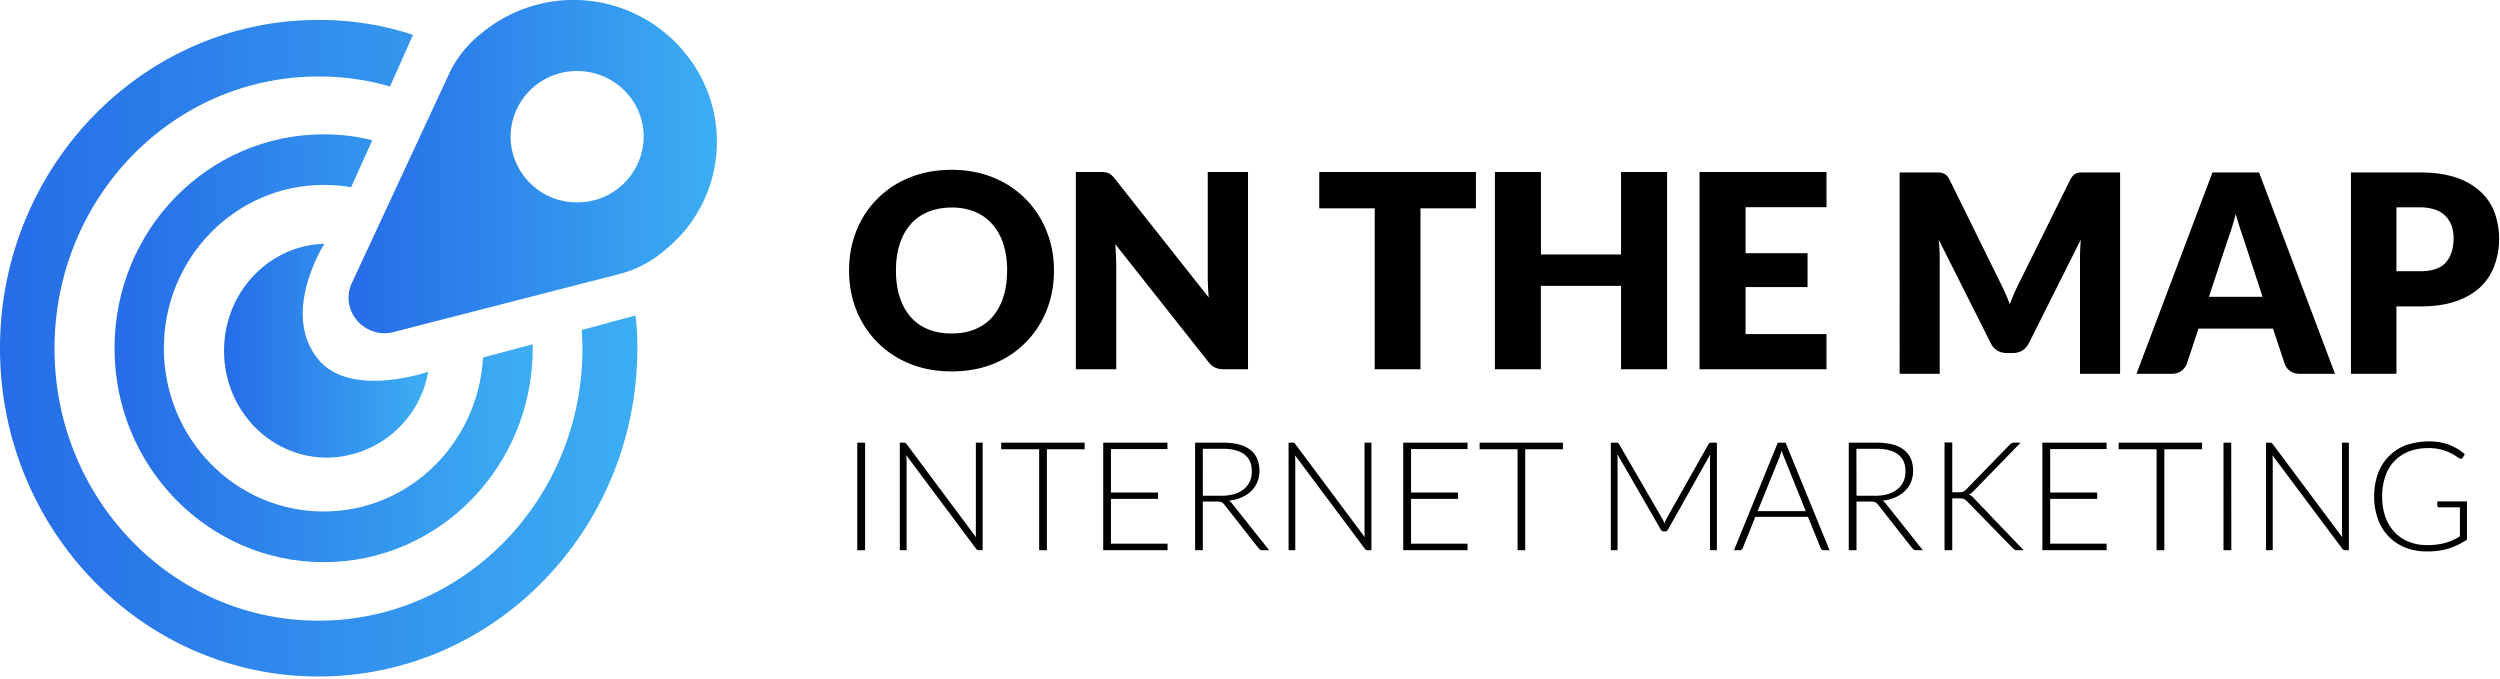 <?xml version="1.0" encoding="UTF-8" standalone="no"?>
<svg
   xmlns:dc="http://purl.org/dc/elements/1.1/"
   xmlns:cc="http://creativecommons.org/ns#"
   xmlns:rdf="http://www.w3.org/1999/02/22-rdf-syntax-ns#"
   xmlns:svg="http://www.w3.org/2000/svg"
   xmlns="http://www.w3.org/2000/svg"
   xmlns:xlink="http://www.w3.org/1999/xlink"
   id="svg3807"
   version="1.1"
   viewBox="0 0 265 72"
   height="72"
   width="265">
  <defs
     id="defs3785">
    <path
       d="M99.12 54.49a7.01 7.01 0 0 1 7.06-6.96c3.9 0 7.05 3.13 7.05 6.96a7.01 7.01 0 0 1-7.05 6.96 7.01 7.01 0 0 1-7.06-6.96zm18.3-9.11a15.24 15.24 0 0 0-21.3-1.92 12.05 12.05 0 0 0-3.38 4.07L82.25 70.1a3.67 3.67 0 0 0 .6 3.87c.9 1.06 2.4 1.6 3.78 1.25l24.36-6.26a12.12 12.12 0 0 0 4.65-2.58 14.74 14.74 0 0 0 1.77-21z"
       id="b" />
    <path
       d="M78.72 78.07c3.43 4.21 11.67 1.33 11.67 1.33a11 11 0 0 1-10.72 9.11c-6.03 0-10.92-5.05-10.92-11.33 0-6.17 4.73-11.18 10.64-11.34 0 0-4.69 7.3-.67 12.23z"
       id="d" />
    <path
       d="M79.3 94.22c9.05 0 16.4-7.24 16.9-16.33l5.27-1.4v.42c0 12.53-9.9 22.68-22.16 22.68-12.23 0-22.17-10.15-22.17-22.68s9.9-22.67 22.17-22.67c1.77 0 3.5.2 5.15.63l-2.24 4.97c-.95-.16-1.93-.24-2.91-.24-9.36 0-16.94 7.76-16.94 17.31 0 9.56 7.58 17.31 16.94 17.31z"
       id="f" />
    <path
       d="M112.56 76.91c0 19.21-15.13 34.8-33.8 34.8-18.67 0-33.76-15.59-33.76-34.8 0-19.21 15.13-34.8 33.76-34.8 3.5 0 6.88.55 10.02 1.58l-2.44 5.48a26.7 26.7 0 0 0-7.58-1.06C63.3 48.1 50.78 61 50.78 76.95s12.53 28.84 27.98 28.84c15.44 0 27.98-12.9 27.98-28.84 0-.67-.04-1.3-.08-1.97l5.7-1.54c.16 1.14.2 2.29.2 3.47z"
       id="h" />
    <path
       d="M156.72 68.68c0 1.51-.26 2.92-.78 4.22a10.1 10.1 0 0 1-5.62 5.66c-1.34.54-2.82.81-4.45.81-1.62 0-3.1-.27-4.44-.82a10.12 10.12 0 0 1-5.65-5.66c-.52-1.3-.78-2.7-.78-4.21 0-1.51.26-2.92.78-4.22a10.04 10.04 0 0 1 5.65-5.64c1.34-.55 2.82-.82 4.44-.82 1.63 0 3.11.28 4.44.83a10.1 10.1 0 0 1 5.62 5.65c.53 1.3.79 2.7.79 4.2zm-4.96 0c0-1.03-.14-1.97-.4-2.8a5.91 5.91 0 0 0-1.16-2.1 4.98 4.98 0 0 0-1.84-1.32 6.34 6.34 0 0 0-2.49-.46c-.93 0-1.77.16-2.5.46-.73.31-1.35.75-1.85 1.32-.5.58-.89 1.28-1.15 2.1-.27.83-.4 1.77-.4 2.8 0 1.04.13 1.98.4 2.8.26.83.65 1.53 1.15 2.1a4.9 4.9 0 0 0 1.85 1.32c.73.3 1.57.45 2.5.45.93 0 1.76-.15 2.49-.45.72-.3 1.34-.74 1.84-1.31.5-.58.89-1.28 1.15-2.1.27-.83.4-1.77.4-2.81zm9.84-10.45c.2 0 .38 0 .53.03.14.02.27.05.39.1.11.06.22.13.33.23.1.1.22.22.35.39l9.93 12.56a26.49 26.49 0 0 1-.11-2.24V58.23h4.27v20.91h-2.52c-.38 0-.7-.05-.95-.17-.26-.11-.5-.32-.75-.63l-9.85-12.46a44.53 44.53 0 0 1 .1 2.05v11.21h-4.28V58.23zm39.85 0v3.85h-5.88v17.06h-4.85V62.08h-5.88v-3.85zm20.26 20.91h-4.88V70.3h-8.5v8.84h-4.87V58.23h4.88v8.74h8.49v-8.74h4.88zm16.9-20.91v3.73h-8.58v4.88h6.57v3.59h-6.57v4.98h8.58v3.73h-13.46V58.23z"
       id="i" />
    <path
       d="M256.98 69.86a21.47 21.47 0 0 1 1.06 2.39 22.71 22.71 0 0 1 1.07-2.43l5.34-10.78c.1-.18.2-.33.3-.43.1-.1.2-.18.33-.23.12-.05.26-.08.42-.09a9 9 0 0 1 .55-.01h3.68v21.34h-4.25V67.34c0-.6.03-1.24.08-1.93l-5.5 10.97c-.18.34-.4.6-.7.78-.29.17-.62.26-.99.26h-.66c-.37 0-.7-.09-.99-.26a1.85 1.85 0 0 1-.7-.78L250.5 65.4a18.75 18.75 0 0 1 .11 1.94v12.28h-4.25V58.28h3.68l.55.01c.16.01.3.04.42.1.13.04.24.12.34.22.1.1.2.25.3.43z"
       id="j" />
    <path
       d="M292.51 79.62h-3.74c-.42 0-.76-.1-1.03-.3-.27-.2-.46-.46-.57-.77l-1.23-3.72h-7.9l-1.23 3.72a1.64 1.64 0 0 1-1.57 1.07h-3.77l8.05-21.34h4.94zm-13.36-8.16h5.68l-1.91-5.84-.44-1.31c-.16-.5-.33-1.05-.49-1.64a29.68 29.68 0 0 1-.93 2.98z"
       id="k" />
    <path
       d="M299.02 72.48v7.14h-4.82V58.28h7.34c1.46 0 2.72.18 3.77.53a7.2 7.2 0 0 1 2.6 1.48 5.74 5.74 0 0 1 1.5 2.2 8.28 8.28 0 0 1-.01 5.68 5.88 5.88 0 0 1-1.52 2.3 7.15 7.15 0 0 1-2.61 1.48c-1.05.36-2.3.53-3.73.53zm0-3.73h2.52c1.25 0 2.16-.3 2.71-.92.55-.62.83-1.48.83-2.58 0-.49-.07-.93-.22-1.33a2.72 2.72 0 0 0-1.75-1.7 4.75 4.75 0 0 0-1.57-.24h-2.52z"
       id="l" />
    <path
       d="M136.7 98.32h-.83v-11.4h.83zm4.08-11.4c.08 0 .14 0 .18.03.04.02.09.06.14.12l7.36 9.88a4.7 4.7 0 0 1-.02-.47v-9.56h.72v11.4h-.4a.35.35 0 0 1-.3-.16l-7.39-9.9.03.46v9.6h-.72v-11.4zm19.19 0v.7h-4v10.7h-.82v-10.7h-4.02v-.7zm8.78 0v.68h-5.99v4.61h4.99v.67h-4.99v4.75h6v.69h-6.82v-11.4zm3.75 6.24v5.16h-.82v-11.4h2.9c1.32 0 2.3.25 2.95.76.64.5.97 1.25.97 2.24 0 .43-.08.83-.23 1.19a2.8 2.8 0 0 1-.64.94c-.29.28-.62.5-1.02.67-.4.18-.85.3-1.34.35.12.08.24.18.34.32l3.92 4.93h-.72a.47.47 0 0 1-.22-.05.58.58 0 0 1-.18-.16l-3.64-4.63a.8.8 0 0 0-.3-.25c-.1-.04-.26-.07-.48-.07zm0-.61h1.98c.5 0 .95-.06 1.35-.18.4-.12.74-.3 1.02-.52.27-.23.48-.5.63-.81.14-.32.21-.68.21-1.08 0-.8-.26-1.4-.8-1.8-.52-.4-1.3-.59-2.3-.59h-2.09zm9.49-5.63c.07 0 .13 0 .17.03.05.02.1.06.14.12l7.37 9.88a4.7 4.7 0 0 1-.03-.47v-9.56h.73v11.4h-.4a.35.35 0 0 1-.3-.16l-7.4-9.9.03.46v9.6h-.71v-11.4zm18.57 0v.68h-5.99v4.61h4.98v.67h-4.98v4.75h5.99v.69h-6.82v-11.4zm10.11 0v.7h-4v10.7h-.81v-10.7h-4.02v-.7zM221.21 95c.09.15.15.31.21.48a7.13 7.13 0 0 1 .22-.49l4.47-7.92c.04-.07.09-.11.13-.13l.18-.02h.57v11.4h-.73V88.6l.03-.44-4.48 7.97c-.08.14-.18.2-.32.2h-.13c-.13 0-.24-.06-.32-.2l-4.6-7.98.02.45v9.72h-.71v-11.4h.56c.08 0 .14 0 .18.02.05.02.1.06.13.13zm17.72 3.32h-.64a.28.28 0 0 1-.18-.06.4.4 0 0 1-.12-.16l-1.34-3.31h-5.59l-1.33 3.31a.35.35 0 0 1-.11.15.3.3 0 0 1-.2.07h-.62l4.65-11.4h.82zm-7.62-4.14h5.1l-2.32-5.76a4.4 4.4 0 0 1-.23-.68 12.43 12.43 0 0 1-.22.69zm10.48-1.02v5.16h-.82v-11.4h2.9c1.31 0 2.3.25 2.94.76.65.5.98 1.25.98 2.24 0 .43-.08.83-.23 1.19a2.8 2.8 0 0 1-.65.94c-.28.28-.62.5-1.01.67-.4.18-.85.3-1.35.35.13.08.25.18.35.32l3.92 4.93h-.72a.47.47 0 0 1-.22-.05.58.58 0 0 1-.18-.16l-3.64-4.63a.8.8 0 0 0-.3-.25c-.1-.04-.26-.07-.48-.07zm0-.61h1.98c.5 0 .95-.06 1.35-.18.4-.12.74-.3 1.01-.52.28-.23.5-.5.64-.81.14-.32.21-.68.21-1.08 0-.8-.26-1.4-.8-1.8-.52-.4-1.3-.59-2.3-.59h-2.1zm10.15-.37h.67l.27-.01a.8.8 0 0 0 .37-.14l.17-.15 4.6-4.73a.91.91 0 0 1 .23-.18.62.62 0 0 1 .27-.05h.67l-4.97 5.11c-.1.11-.2.2-.27.25-.08.06-.17.11-.26.15a.9.9 0 0 1 .3.15c.09.07.18.15.27.26l5.24 5.48h-.67c-.14 0-.23-.02-.3-.06l-.18-.16-4.81-4.93a3.83 3.83 0 0 0-.17-.15.7.7 0 0 0-.38-.18l-.32-.02h-.73v5.5h-.82V86.9h.82zm16.36-5.26v.68h-5.98v4.61h4.98v.67h-4.98v4.75h5.98v.69h-6.81v-11.4zm10.12 0v.7h-4v10.7h-.82v-10.7h-4.02v-.7zm3.1 11.4h-.83v-11.4h.82zm4.08-11.4c.07 0 .13 0 .18.03.04.02.08.06.13.12l7.37 9.88a4.7 4.7 0 0 1-.03-.47v-9.56h.73v11.4h-.4a.35.35 0 0 1-.3-.16l-7.4-9.9.03.46v9.6h-.71v-11.4zm16.64 10.86c.4 0 .75-.02 1.07-.06a5.75 5.75 0 0 0 2.44-.87v-3.07h-2.19a.21.21 0 0 1-.15-.05.17.17 0 0 1-.06-.13v-.45h3.15v4.05a7.42 7.42 0 0 1-1.87.92 7.56 7.56 0 0 1-2.44.33 5.9 5.9 0 0 1-2.25-.42 4.99 4.99 0 0 1-2.88-3.02 6.83 6.83 0 0 1-.4-2.4c0-.88.14-1.68.4-2.4A5.03 5.03 0 0 1 300 87.2a7.59 7.59 0 0 1 3.57-.33 5.56 5.56 0 0 1 1.91.7c.28.17.54.36.79.58l-.22.36c-.05.08-.11.12-.2.12a.3.3 0 0 1-.13-.04 1.7 1.7 0 0 1-.35-.22 5.15 5.15 0 0 0-3.02-.87c-.74 0-1.41.12-2 .35a4.24 4.24 0 0 0-2.5 2.63 6.28 6.28 0 0 0-.34 2.13c0 .81.11 1.53.34 2.17.23.64.56 1.18.97 1.62.42.45.91.79 1.5 1.02.58.24 1.22.36 1.92.36z"
       id="m" />
    <linearGradient
       gradientUnits="userSpaceOnUse"
       y2="57.66"
       y1="57.66"
       x2="81.94"
       x1="121"
       id="a">
      <stop
         id="stop3765"
         stop-color="#3caef3"
         offset="0" />
      <stop
         id="stop3767"
         stop-color="#266ce7"
         offset="1" />
    </linearGradient>
    <linearGradient
       gradientUnits="userSpaceOnUse"
       y2="77.18"
       y1="77.18"
       x2="68.75"
       x1="90.39"
       id="c">
      <stop
         id="stop3770"
         stop-color="#3caef3"
         offset="0" />
      <stop
         id="stop3772"
         stop-color="#266ce7"
         offset="1" />
    </linearGradient>
    <linearGradient
       gradientUnits="userSpaceOnUse"
       y2="76.92"
       y1="76.92"
       x2="57.14"
       x1="101.47"
       id="e">
      <stop
         id="stop3775"
         stop-color="#3caef3"
         offset="0" />
      <stop
         id="stop3777"
         stop-color="#266ce7"
         offset="1" />
    </linearGradient>
    <linearGradient
       gradientUnits="userSpaceOnUse"
       y2="76.91"
       y1="76.91"
       x2="45"
       x1="112.56"
       id="g">
      <stop
         id="stop3780"
         stop-color="#3caef3"
         offset="0" />
      <stop
         id="stop3782"
         stop-color="#266ce7"
         offset="1" />
    </linearGradient>
  </defs>
  <use
     id="use3787"
     transform="translate(-45 -40)"
     xlink:href="#b"
     fill="url(#a)" />
  <use
     id="use3789"
     transform="translate(-45 -40)"
     xlink:href="#d"
     fill="url(#c)" />
  <use
     id="use3791"
     transform="translate(-45 -40)"
     xlink:href="#f"
     fill="url(#e)" />
  <use
     id="use3793"
     transform="translate(-45 -40)"
     xlink:href="#h"
     fill="url(#g)" />
  <g
     style="fill:#000000"
     id="g3805"
     transform="translate(-45 -40)">
    <use
       style="fill:#000000"
       id="use3795"
       xlink:href="#i"
       fill="#fff" />
    <use
       style="fill:#000000"
       id="use3797"
       xlink:href="#j"
       fill="#fff" />
    <use
       style="fill:#000000"
       id="use3799"
       xlink:href="#k"
       fill="#fff" />
    <use
       style="fill:#000000"
       id="use3801"
       xlink:href="#l"
       fill="#fff" />
    <use
       style="fill:#000000"
       id="use3803"
       xlink:href="#m"
       fill="#9b9fb5" />
  </g>
</svg>
